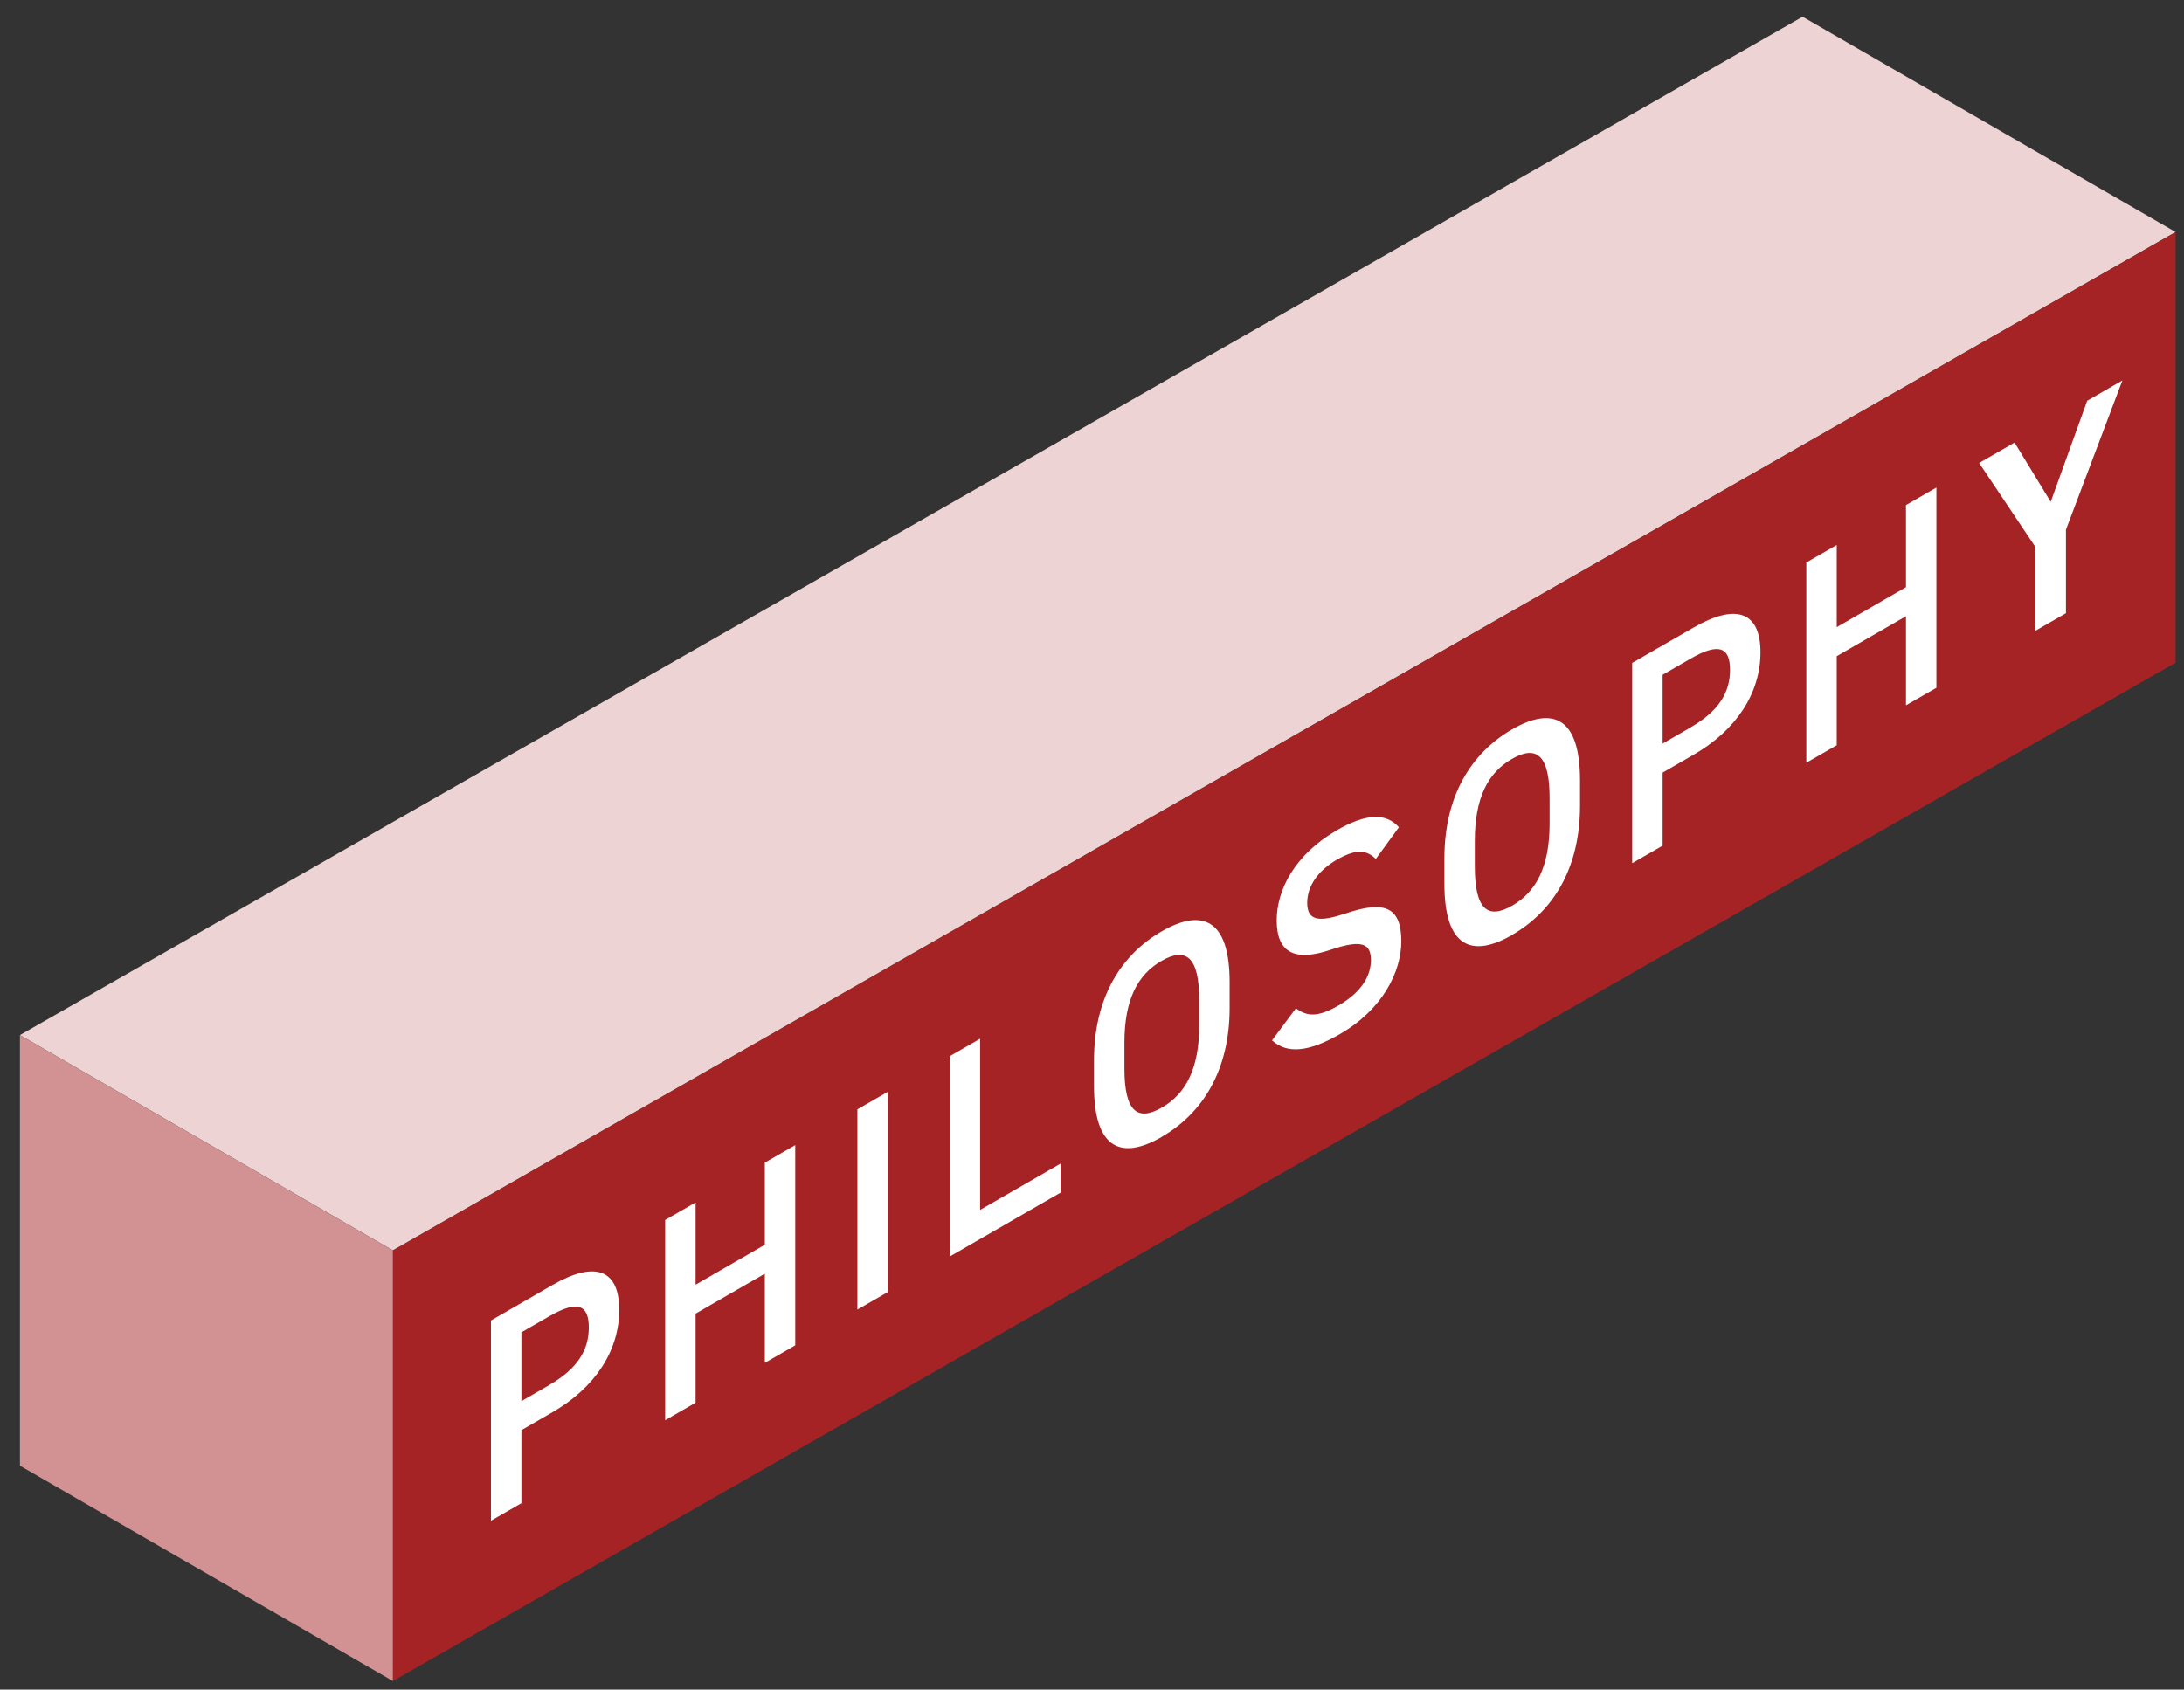 <?xml version="1.0" encoding="UTF-8"?>
<svg id="_レイヤー_1" data-name="レイヤー 1" xmlns="http://www.w3.org/2000/svg" viewBox="0 0 252 195">
  <rect x="0" y="0" width="252" height="195" fill="#333333" stroke="none"/>
  <defs>
    <style>
      .cls-1 {
        fill: #fff;
      }

      .cls-2 {
        fill: #edd3d3;
      }

      .cls-3 {
        fill: #a62325;
      }

      .cls-4 {
        fill: #d29192;
      }
    </style>
  </defs>
  <g id="_グループ_4826" data-name="グループ 4826">
    <g id="_グループ_4824" data-name="グループ 4824">
      <path id="_パス_2993" data-name="パス 2993" class="cls-2" d="M251.03,26.78L45.33,144.31,2.3,119.46,207.99,1.93l43.04,24.85Z"/>
      <path id="_パス_2994" data-name="パス 2994" class="cls-3" d="M45.33,144.31L251.03,26.78v49.7L45.33,194.01v-49.7Z"/>
      <path id="_パス_2995" data-name="パス 2995" class="cls-4" d="M45.33,144.31L2.3,119.46v49.7l43.03,24.85v-49.7Z"/>
    </g>
    <g id="_グループ_4825" data-name="グループ 4825">
      <path id="_パス_2996" data-name="パス 2996" class="cls-1" d="M60.16,165.05v8.44l-3.51,2.02v-23.11l7.11-4.1c4.81-2.77,7.69-1.88,7.69,2.88s-2.85,9.01-7.69,11.8l-3.6,2.08ZM63.4,159.83c3.21-1.85,4.54-3.99,4.54-6.63s-1.33-3.15-4.54-1.3l-3.24,1.87v7.94l3.24-1.87Z"/>
      <path id="_パス_2997" data-name="パス 2997" class="cls-1" d="M80.26,148.27l7.99-4.61v-9.48l3.51-2.02v23.11l-3.51,2.02v-10.29l-7.99,4.61v10.28l-3.51,2.02v-23.11l3.51-2.02v9.48Z"/>
      <path id="_パス_2998" data-name="パス 2998" class="cls-1" d="M102.44,149.12l-3.51,2.02v-23.11l3.51-2.02v23.11Z"/>
      <path id="_パス_2999" data-name="パス 2999" class="cls-1" d="M113.09,139.64l9.29-5.35v3.35l-12.8,7.38v-23.12l3.51-2.02v19.77Z"/>
      <path id="_パス_3000" data-name="パス 3000" class="cls-1" d="M134.04,131.22c-4.66,2.69-7.81,1.39-7.81-5.89v-2.95c0-7.27,3.15-12.2,7.81-14.89,4.69-2.7,7.84-1.4,7.84,5.87v2.95c0,7.27-3.15,12.2-7.84,14.9ZM129.74,123.31c0,4.99,1.51,6.13,4.3,4.53s4.33-4.51,4.33-9.49v-2.95c0-4.99-1.54-6.11-4.33-4.51s-4.3,4.49-4.3,9.48v2.94Z"/>
      <path id="_パス_3001" data-name="パス 3001" class="cls-1" d="M158.76,99.14c-1.03-.98-2.15-1.27-4.51.08-2.15,1.24-3.42,3.04-3.42,4.98,0,2.21,1.57,2.18,4.48,1.21,4.21-1.42,6.38-.93,6.38,3.22,0,3.45-2.09,7.84-7.11,10.73-3.57,2.06-6.08,2.3-7.81.71l2.76-3.7c1.24.93,2.48,1.08,4.87-.3,2.88-1.66,3.78-3.59,3.78-5.26,0-1.84-.94-2.44-4.57-1.22-4.02,1.38-6.3.54-6.3-3.37,0-3.49,2.06-7.58,6.96-10.41,3.33-1.92,5.66-2.02,7.14-.33l-2.66,3.65h0Z"/>
      <path id="_パス_3002" data-name="パス 3002" class="cls-1" d="M174.47,107.91c-4.66,2.69-7.81,1.39-7.81-5.89v-2.95c0-7.27,3.15-12.2,7.81-14.89,4.69-2.7,7.84-1.4,7.84,5.87v2.95c0,7.27-3.15,12.2-7.84,14.9h0ZM170.17,100c0,4.99,1.51,6.13,4.3,4.53s4.33-4.51,4.33-9.49v-2.95c0-4.99-1.54-6.11-4.33-4.51s-4.3,4.49-4.3,9.48v2.95h0Z"/>
      <path id="_パス_3003" data-name="パス 3003" class="cls-1" d="M191.84,89.16v8.44l-3.51,2.02v-23.11l7.11-4.1c4.81-2.77,7.69-1.88,7.69,2.88s-2.85,9.01-7.69,11.8l-3.6,2.08h0ZM195.08,83.94c3.21-1.85,4.54-3.99,4.54-6.63s-1.33-3.15-4.54-1.3l-3.24,1.87v7.94l3.24-1.87Z"/>
      <path id="_パス_3004" data-name="パス 3004" class="cls-1" d="M211.93,72.38l7.99-4.61v-9.48l3.51-2.02v23.11l-3.51,2.02v-10.28l-7.99,4.61v10.28l-3.51,2.02v-23.11l3.51-2.02v9.48Z"/>
      <path id="_パス_3005" data-name="パス 3005" class="cls-1" d="M232.45,51.08l4.17,6.84,4.21-11.67,4.06-2.34-6.51,17.22v9.64l-3.51,2.02v-9.64l-6.51-9.72,4.09-2.35h0Z"/>
    </g>
  </g>
</svg>